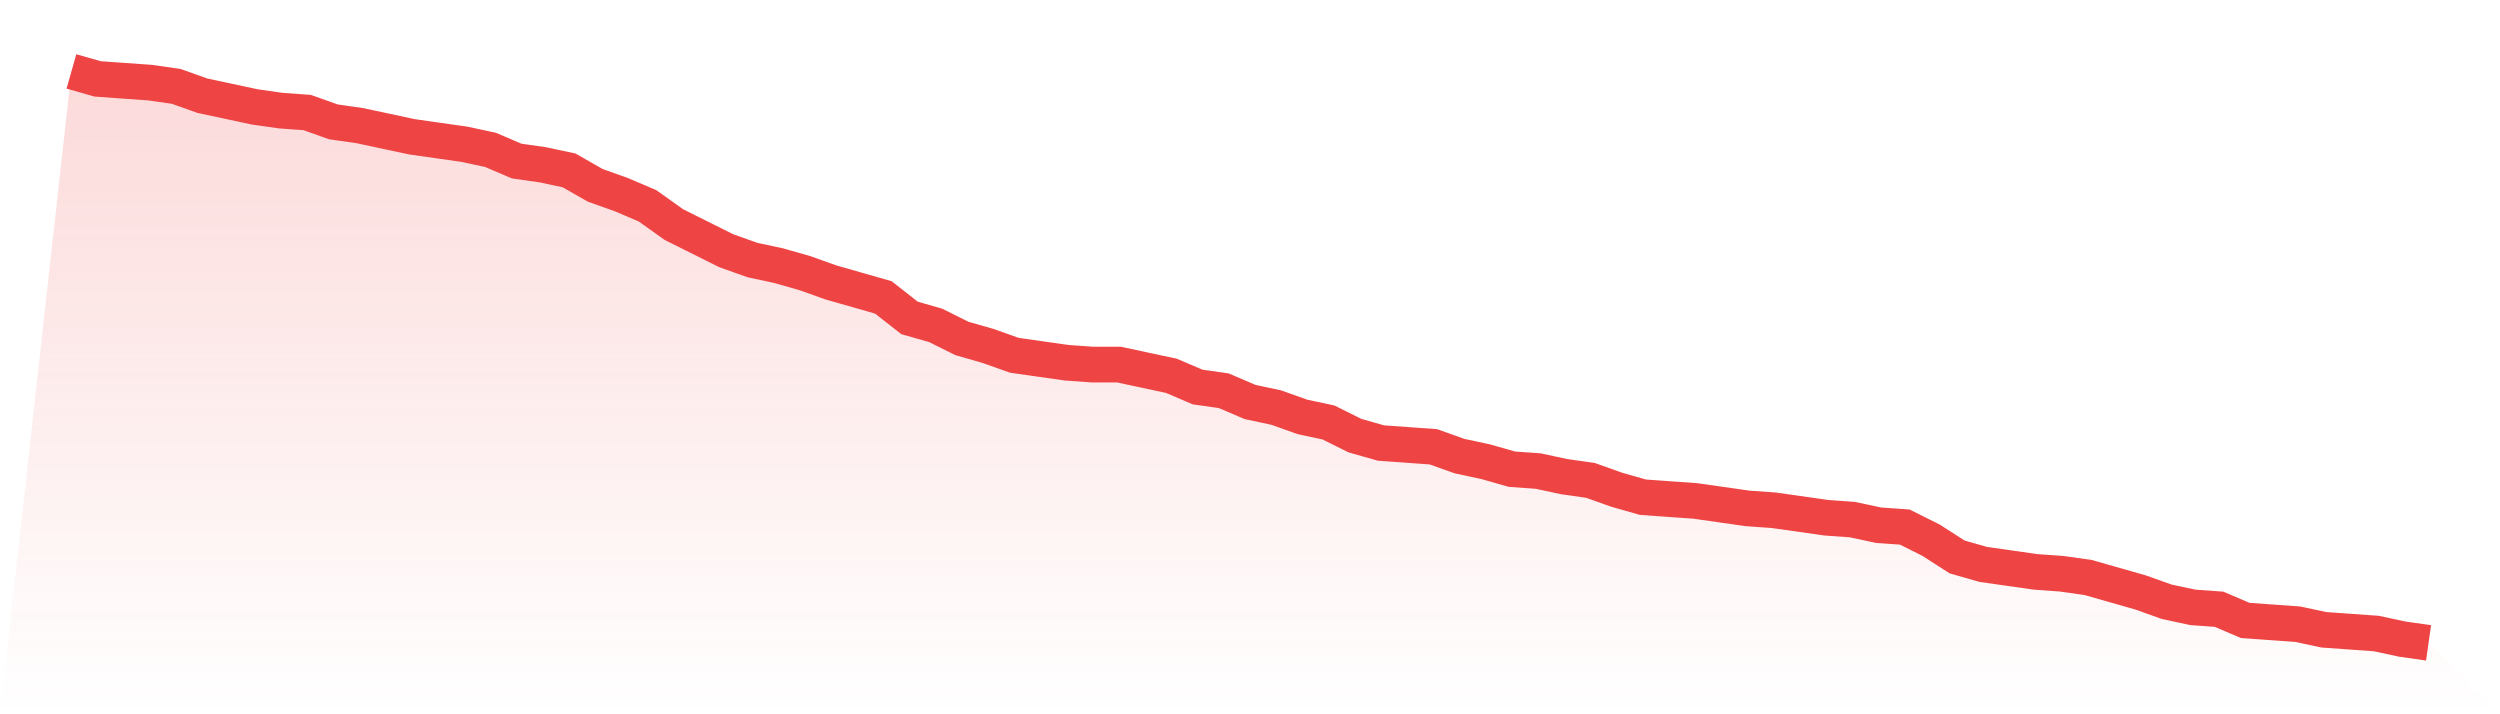 <svg viewBox="0 0 140 40" xmlns="http://www.w3.org/2000/svg">
<defs>
<linearGradient id="gradient" x1="0" x2="0" y1="0" y2="1">
<stop offset="0%" stop-color="#ef4444" stop-opacity="0.2"/>
<stop offset="100%" stop-color="#ef4444" stop-opacity="0"/>
</linearGradient>
</defs>
<path d="M4,4 L4,4 L5.467,4.418 L6.933,4.523 L8.4,4.627 L9.867,4.837 L11.333,5.359 L12.8,5.673 L14.267,5.987 L15.733,6.196 L17.2,6.301 L18.667,6.824 L20.133,7.033 L21.6,7.346 L23.067,7.66 L24.533,7.869 L26,8.078 L27.467,8.392 L28.933,9.02 L30.4,9.229 L31.867,9.542 L33.333,10.379 L34.8,10.902 L36.267,11.529 L37.733,12.575 L39.2,13.307 L40.667,14.039 L42.133,14.562 L43.6,14.876 L45.067,15.294 L46.533,15.817 L48,16.235 L49.467,16.654 L50.933,17.804 L52.4,18.222 L53.867,18.954 L55.333,19.373 L56.8,19.895 L58.267,20.105 L59.733,20.314 L61.2,20.418 L62.667,20.418 L64.133,20.732 L65.6,21.046 L67.067,21.673 L68.533,21.882 L70,22.51 L71.467,22.824 L72.933,23.346 L74.4,23.66 L75.867,24.392 L77.333,24.81 L78.8,24.915 L80.267,25.02 L81.733,25.542 L83.2,25.856 L84.667,26.275 L86.133,26.379 L87.6,26.693 L89.067,26.902 L90.533,27.425 L92,27.843 L93.467,27.948 L94.933,28.052 L96.4,28.261 L97.867,28.471 L99.333,28.575 L100.8,28.784 L102.267,28.993 L103.733,29.098 L105.2,29.412 L106.667,29.516 L108.133,30.248 L109.6,31.19 L111.067,31.608 L112.533,31.817 L114,32.026 L115.467,32.131 L116.933,32.34 L118.4,32.758 L119.867,33.176 L121.333,33.699 L122.8,34.013 L124.267,34.118 L125.733,34.745 L127.2,34.85 L128.667,34.954 L130.133,35.268 L131.6,35.373 L133.067,35.477 L134.533,35.791 L136,36 L140,40 L0,40 z" fill="url(#gradient)"/>
<path d="M4,4 L4,4 L5.467,4.418 L6.933,4.523 L8.4,4.627 L9.867,4.837 L11.333,5.359 L12.8,5.673 L14.267,5.987 L15.733,6.196 L17.2,6.301 L18.667,6.824 L20.133,7.033 L21.6,7.346 L23.067,7.66 L24.533,7.869 L26,8.078 L27.467,8.392 L28.933,9.02 L30.4,9.229 L31.867,9.542 L33.333,10.379 L34.8,10.902 L36.267,11.529 L37.733,12.575 L39.2,13.307 L40.667,14.039 L42.133,14.562 L43.6,14.876 L45.067,15.294 L46.533,15.817 L48,16.235 L49.467,16.654 L50.933,17.804 L52.4,18.222 L53.867,18.954 L55.333,19.373 L56.8,19.895 L58.267,20.105 L59.733,20.314 L61.2,20.418 L62.667,20.418 L64.133,20.732 L65.6,21.046 L67.067,21.673 L68.533,21.882 L70,22.51 L71.467,22.824 L72.933,23.346 L74.4,23.66 L75.867,24.392 L77.333,24.81 L78.8,24.915 L80.267,25.02 L81.733,25.542 L83.2,25.856 L84.667,26.275 L86.133,26.379 L87.6,26.693 L89.067,26.902 L90.533,27.425 L92,27.843 L93.467,27.948 L94.933,28.052 L96.4,28.261 L97.867,28.471 L99.333,28.575 L100.8,28.784 L102.267,28.993 L103.733,29.098 L105.2,29.412 L106.667,29.516 L108.133,30.248 L109.6,31.19 L111.067,31.608 L112.533,31.817 L114,32.026 L115.467,32.131 L116.933,32.34 L118.4,32.758 L119.867,33.176 L121.333,33.699 L122.8,34.013 L124.267,34.118 L125.733,34.745 L127.2,34.85 L128.667,34.954 L130.133,35.268 L131.6,35.373 L133.067,35.477 L134.533,35.791 L136,36" fill="none" stroke="#ef4444" stroke-width="2"/>
</svg>